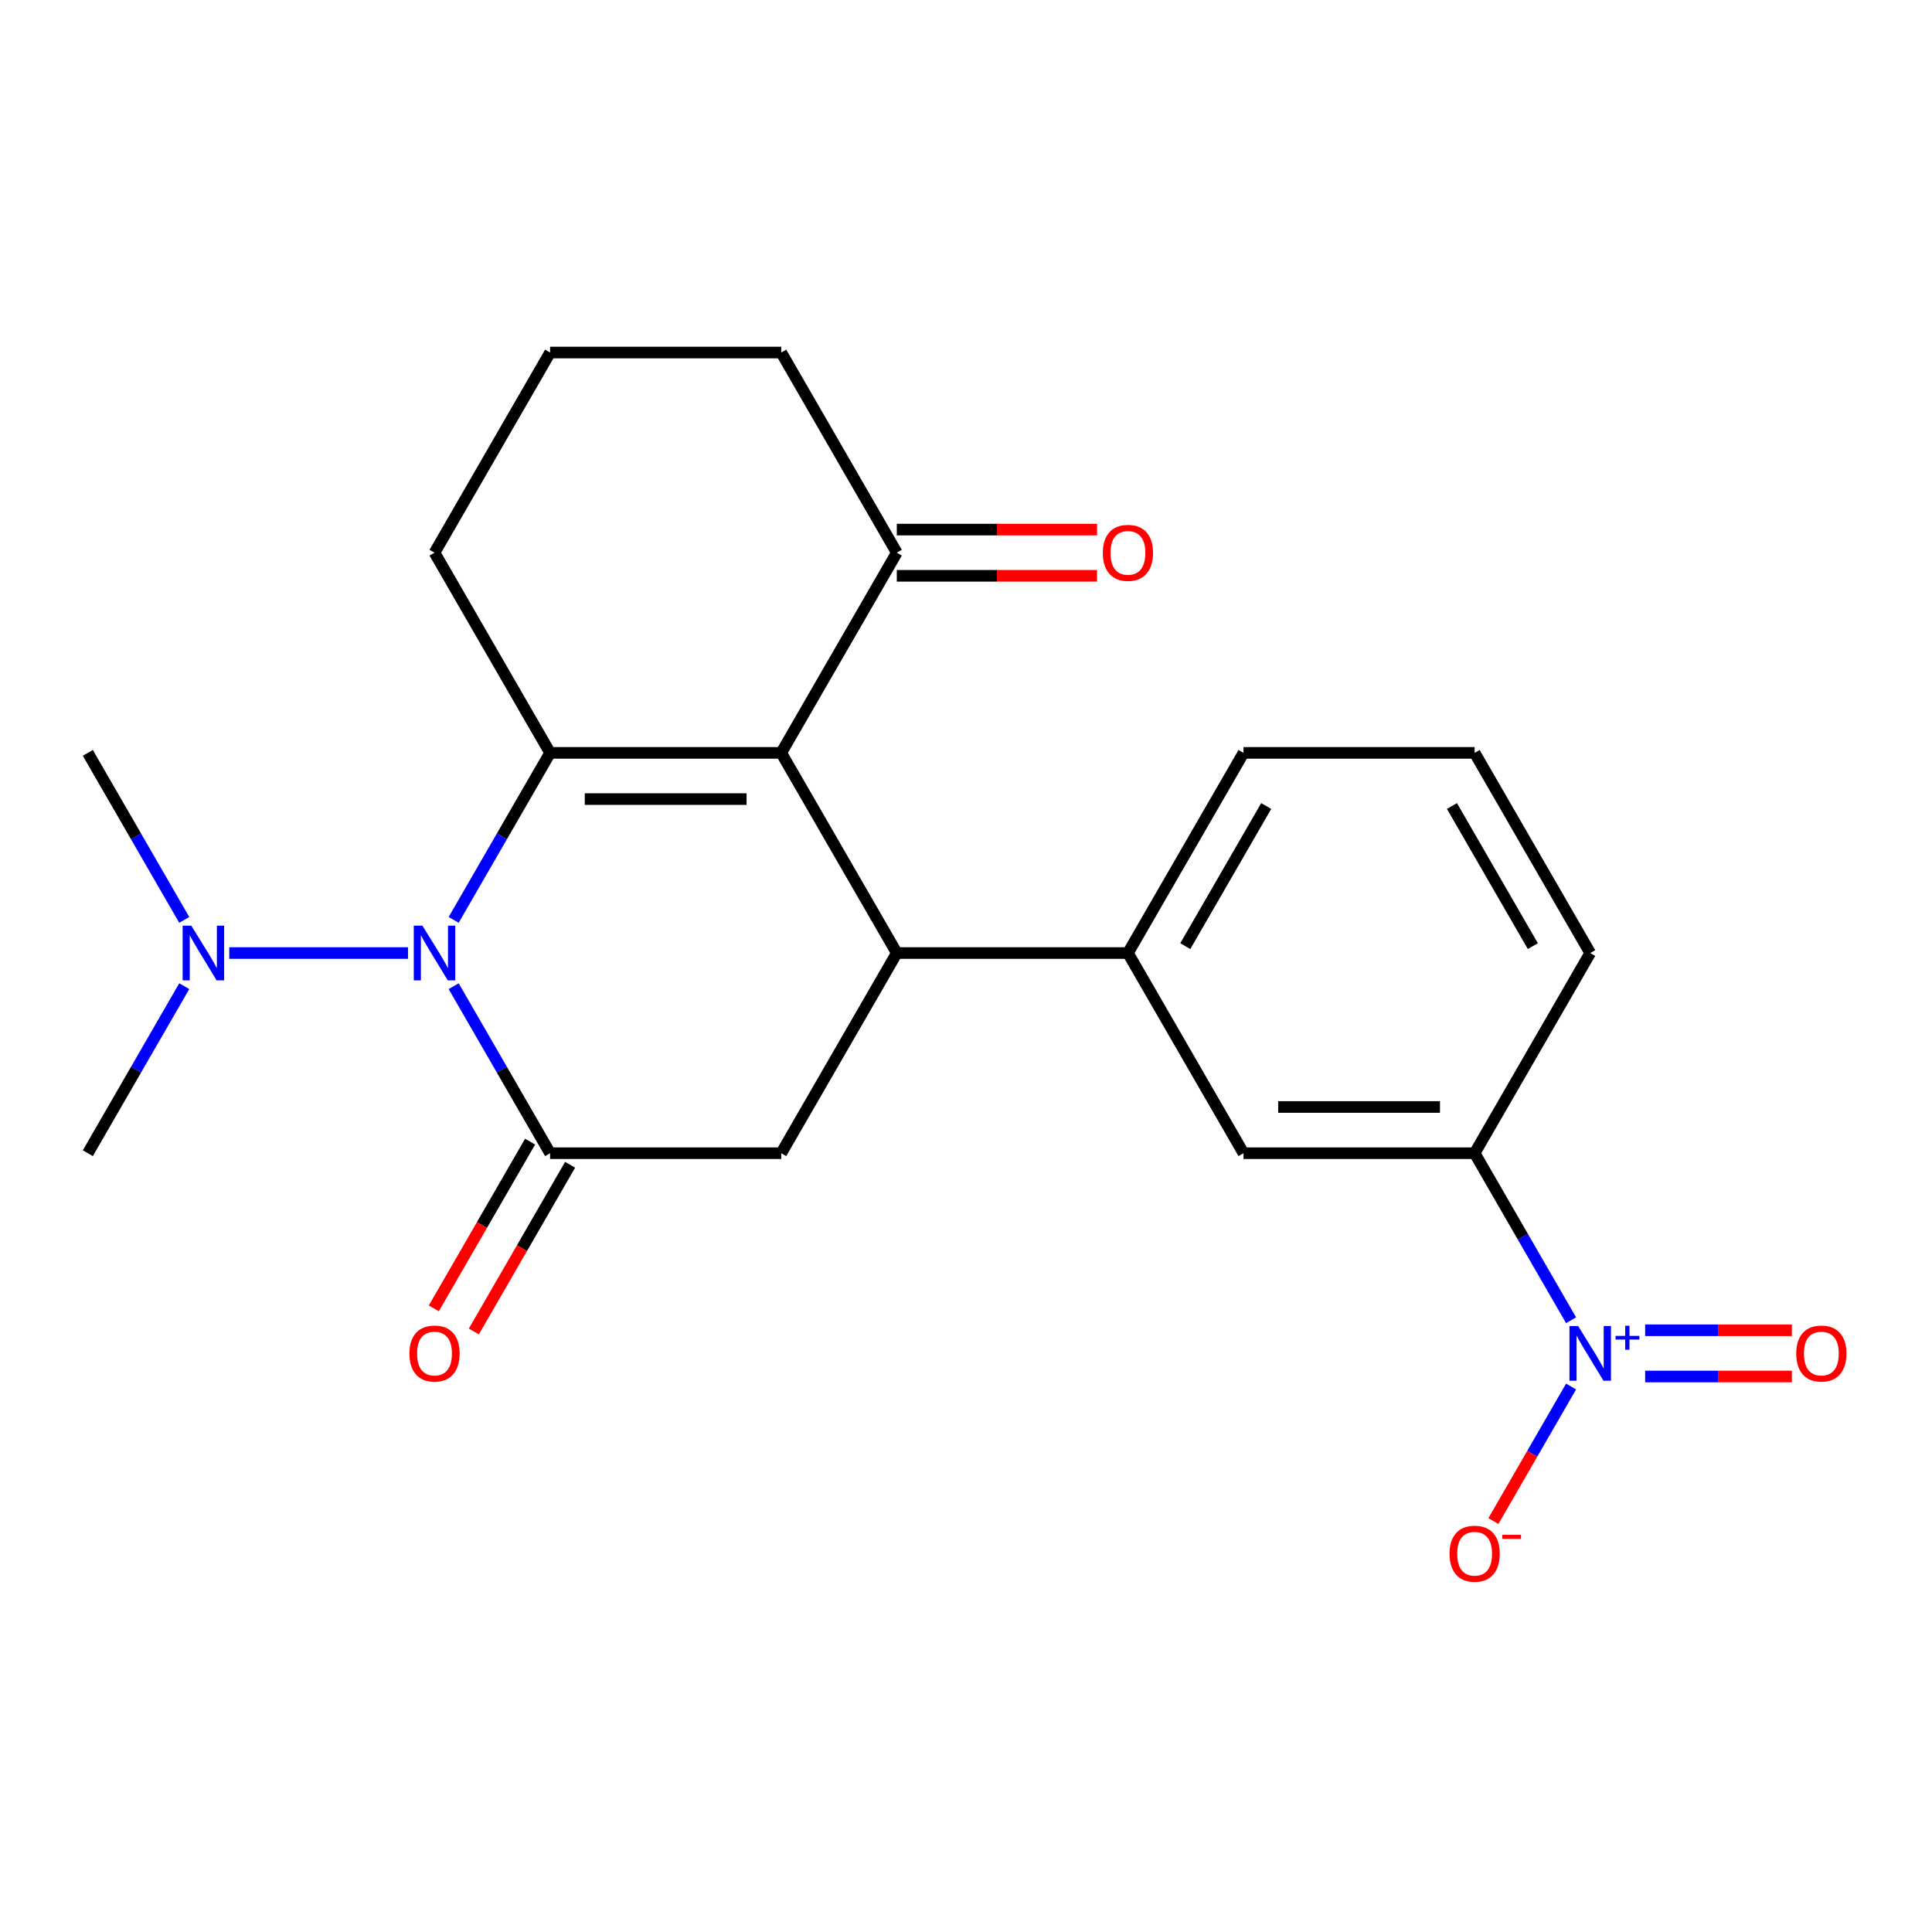 <?xml version='1.0' encoding='iso-8859-1'?>
<svg version='1.1' baseProfile='full'
              xmlns='http://www.w3.org/2000/svg'
                      xmlns:rdkit='http://www.rdkit.org/xml'
                      xmlns:xlink='http://www.w3.org/1999/xlink'
                  xml:space='preserve'
width='1000px' height='1000px' viewBox='0 0 1000 1000'>
<!-- END OF HEADER -->
<rect style='opacity:1.0;fill:#FFFFFF;stroke:none' width='1000' height='1000' x='0' y='0'> </rect>
<path class='bond-0' d='M 404.364,389.684 L 284.728,389.684' style='fill:none;fill-rule:evenodd;stroke:#000000;stroke-width:6px;stroke-linecap:butt;stroke-linejoin:miter;stroke-opacity:1' />
<path class='bond-0' d='M 386.419,413.611 L 302.673,413.611' style='fill:none;fill-rule:evenodd;stroke:#000000;stroke-width:6px;stroke-linecap:butt;stroke-linejoin:miter;stroke-opacity:1' />
<path class='bond-3' d='M 404.364,389.684 L 464.183,493.292' style='fill:none;fill-rule:evenodd;stroke:#000000;stroke-width:6px;stroke-linecap:butt;stroke-linejoin:miter;stroke-opacity:1' />
<path class='bond-7' d='M 404.364,389.684 L 464.183,286.075' style='fill:none;fill-rule:evenodd;stroke:#000000;stroke-width:6px;stroke-linecap:butt;stroke-linejoin:miter;stroke-opacity:1' />
<path class='bond-1' d='M 284.728,389.684 L 259.77,432.912' style='fill:none;fill-rule:evenodd;stroke:#000000;stroke-width:6px;stroke-linecap:butt;stroke-linejoin:miter;stroke-opacity:1' />
<path class='bond-1' d='M 259.77,432.912 L 234.812,476.141' style='fill:none;fill-rule:evenodd;stroke:#0000FF;stroke-width:6px;stroke-linecap:butt;stroke-linejoin:miter;stroke-opacity:1' />
<path class='bond-15' d='M 284.728,389.684 L 224.909,286.075' style='fill:none;fill-rule:evenodd;stroke:#000000;stroke-width:6px;stroke-linecap:butt;stroke-linejoin:miter;stroke-opacity:1' />
<path class='bond-10' d='M 211.179,493.292 L 118.661,493.292' style='fill:none;fill-rule:evenodd;stroke:#0000FF;stroke-width:6px;stroke-linecap:butt;stroke-linejoin:miter;stroke-opacity:1' />
<path class='bond-24' d='M 234.812,510.443 L 259.77,553.672' style='fill:none;fill-rule:evenodd;stroke:#0000FF;stroke-width:6px;stroke-linecap:butt;stroke-linejoin:miter;stroke-opacity:1' />
<path class='bond-24' d='M 259.77,553.672 L 284.728,596.9' style='fill:none;fill-rule:evenodd;stroke:#000000;stroke-width:6px;stroke-linecap:butt;stroke-linejoin:miter;stroke-opacity:1' />
<path class='bond-2' d='M 284.728,596.9 L 404.364,596.9' style='fill:none;fill-rule:evenodd;stroke:#000000;stroke-width:6px;stroke-linecap:butt;stroke-linejoin:miter;stroke-opacity:1' />
<path class='bond-12' d='M 274.367,590.919 L 249.455,634.067' style='fill:none;fill-rule:evenodd;stroke:#000000;stroke-width:6px;stroke-linecap:butt;stroke-linejoin:miter;stroke-opacity:1' />
<path class='bond-12' d='M 249.455,634.067 L 224.543,677.216' style='fill:none;fill-rule:evenodd;stroke:#FF0000;stroke-width:6px;stroke-linecap:butt;stroke-linejoin:miter;stroke-opacity:1' />
<path class='bond-12' d='M 295.089,602.882 L 270.177,646.031' style='fill:none;fill-rule:evenodd;stroke:#000000;stroke-width:6px;stroke-linecap:butt;stroke-linejoin:miter;stroke-opacity:1' />
<path class='bond-12' d='M 270.177,646.031 L 245.265,689.18' style='fill:none;fill-rule:evenodd;stroke:#FF0000;stroke-width:6px;stroke-linecap:butt;stroke-linejoin:miter;stroke-opacity:1' />
<path class='bond-5' d='M 464.183,493.292 L 404.364,596.9' style='fill:none;fill-rule:evenodd;stroke:#000000;stroke-width:6px;stroke-linecap:butt;stroke-linejoin:miter;stroke-opacity:1' />
<path class='bond-6' d='M 464.183,493.292 L 583.819,493.292' style='fill:none;fill-rule:evenodd;stroke:#000000;stroke-width:6px;stroke-linecap:butt;stroke-linejoin:miter;stroke-opacity:1' />
<path class='bond-4' d='M 813.191,683.358 L 788.232,640.129' style='fill:none;fill-rule:evenodd;stroke:#0000FF;stroke-width:6px;stroke-linecap:butt;stroke-linejoin:miter;stroke-opacity:1' />
<path class='bond-4' d='M 788.232,640.129 L 763.274,596.9' style='fill:none;fill-rule:evenodd;stroke:#000000;stroke-width:6px;stroke-linecap:butt;stroke-linejoin:miter;stroke-opacity:1' />
<path class='bond-11' d='M 813.191,717.66 L 793.087,752.48' style='fill:none;fill-rule:evenodd;stroke:#0000FF;stroke-width:6px;stroke-linecap:butt;stroke-linejoin:miter;stroke-opacity:1' />
<path class='bond-11' d='M 793.087,752.48 L 772.983,787.301' style='fill:none;fill-rule:evenodd;stroke:#FF0000;stroke-width:6px;stroke-linecap:butt;stroke-linejoin:miter;stroke-opacity:1' />
<path class='bond-13' d='M 851.528,712.472 L 889.489,712.472' style='fill:none;fill-rule:evenodd;stroke:#0000FF;stroke-width:6px;stroke-linecap:butt;stroke-linejoin:miter;stroke-opacity:1' />
<path class='bond-13' d='M 889.489,712.472 L 927.449,712.472' style='fill:none;fill-rule:evenodd;stroke:#FF0000;stroke-width:6px;stroke-linecap:butt;stroke-linejoin:miter;stroke-opacity:1' />
<path class='bond-13' d='M 851.528,688.545 L 889.489,688.545' style='fill:none;fill-rule:evenodd;stroke:#0000FF;stroke-width:6px;stroke-linecap:butt;stroke-linejoin:miter;stroke-opacity:1' />
<path class='bond-13' d='M 889.489,688.545 L 927.449,688.545' style='fill:none;fill-rule:evenodd;stroke:#FF0000;stroke-width:6px;stroke-linecap:butt;stroke-linejoin:miter;stroke-opacity:1' />
<path class='bond-9' d='M 583.819,493.292 L 643.638,596.9' style='fill:none;fill-rule:evenodd;stroke:#000000;stroke-width:6px;stroke-linecap:butt;stroke-linejoin:miter;stroke-opacity:1' />
<path class='bond-16' d='M 583.819,493.292 L 643.638,389.684' style='fill:none;fill-rule:evenodd;stroke:#000000;stroke-width:6px;stroke-linecap:butt;stroke-linejoin:miter;stroke-opacity:1' />
<path class='bond-16' d='M 613.514,489.714 L 655.387,417.189' style='fill:none;fill-rule:evenodd;stroke:#000000;stroke-width:6px;stroke-linecap:butt;stroke-linejoin:miter;stroke-opacity:1' />
<path class='bond-14' d='M 464.183,298.039 L 516.006,298.039' style='fill:none;fill-rule:evenodd;stroke:#000000;stroke-width:6px;stroke-linecap:butt;stroke-linejoin:miter;stroke-opacity:1' />
<path class='bond-14' d='M 516.006,298.039 L 567.828,298.039' style='fill:none;fill-rule:evenodd;stroke:#FF0000;stroke-width:6px;stroke-linecap:butt;stroke-linejoin:miter;stroke-opacity:1' />
<path class='bond-14' d='M 464.183,274.112 L 516.006,274.112' style='fill:none;fill-rule:evenodd;stroke:#000000;stroke-width:6px;stroke-linecap:butt;stroke-linejoin:miter;stroke-opacity:1' />
<path class='bond-14' d='M 516.006,274.112 L 567.828,274.112' style='fill:none;fill-rule:evenodd;stroke:#FF0000;stroke-width:6px;stroke-linecap:butt;stroke-linejoin:miter;stroke-opacity:1' />
<path class='bond-17' d='M 464.183,286.075 L 404.364,182.467' style='fill:none;fill-rule:evenodd;stroke:#000000;stroke-width:6px;stroke-linecap:butt;stroke-linejoin:miter;stroke-opacity:1' />
<path class='bond-8' d='M 763.274,596.9 L 643.638,596.9' style='fill:none;fill-rule:evenodd;stroke:#000000;stroke-width:6px;stroke-linecap:butt;stroke-linejoin:miter;stroke-opacity:1' />
<path class='bond-8' d='M 745.329,572.973 L 661.583,572.973' style='fill:none;fill-rule:evenodd;stroke:#000000;stroke-width:6px;stroke-linecap:butt;stroke-linejoin:miter;stroke-opacity:1' />
<path class='bond-25' d='M 763.274,596.9 L 823.093,493.292' style='fill:none;fill-rule:evenodd;stroke:#000000;stroke-width:6px;stroke-linecap:butt;stroke-linejoin:miter;stroke-opacity:1' />
<path class='bond-21' d='M 95.371,476.141 L 70.413,432.912' style='fill:none;fill-rule:evenodd;stroke:#0000FF;stroke-width:6px;stroke-linecap:butt;stroke-linejoin:miter;stroke-opacity:1' />
<path class='bond-21' d='M 70.413,432.912 L 45.455,389.684' style='fill:none;fill-rule:evenodd;stroke:#000000;stroke-width:6px;stroke-linecap:butt;stroke-linejoin:miter;stroke-opacity:1' />
<path class='bond-22' d='M 95.371,510.443 L 70.413,553.672' style='fill:none;fill-rule:evenodd;stroke:#0000FF;stroke-width:6px;stroke-linecap:butt;stroke-linejoin:miter;stroke-opacity:1' />
<path class='bond-22' d='M 70.413,553.672 L 45.455,596.9' style='fill:none;fill-rule:evenodd;stroke:#000000;stroke-width:6px;stroke-linecap:butt;stroke-linejoin:miter;stroke-opacity:1' />
<path class='bond-23' d='M 224.909,286.075 L 284.728,182.467' style='fill:none;fill-rule:evenodd;stroke:#000000;stroke-width:6px;stroke-linecap:butt;stroke-linejoin:miter;stroke-opacity:1' />
<path class='bond-20' d='M 643.638,389.684 L 763.274,389.684' style='fill:none;fill-rule:evenodd;stroke:#000000;stroke-width:6px;stroke-linecap:butt;stroke-linejoin:miter;stroke-opacity:1' />
<path class='bond-19' d='M 404.364,182.467 L 284.728,182.467' style='fill:none;fill-rule:evenodd;stroke:#000000;stroke-width:6px;stroke-linecap:butt;stroke-linejoin:miter;stroke-opacity:1' />
<path class='bond-18' d='M 823.093,493.292 L 763.274,389.684' style='fill:none;fill-rule:evenodd;stroke:#000000;stroke-width:6px;stroke-linecap:butt;stroke-linejoin:miter;stroke-opacity:1' />
<path class='bond-18' d='M 793.398,489.714 L 751.525,417.189' style='fill:none;fill-rule:evenodd;stroke:#000000;stroke-width:6px;stroke-linecap:butt;stroke-linejoin:miter;stroke-opacity:1' />
<path  class='atom-2' d='M 218.649 479.132
L 227.929 494.132
Q 228.849 495.612, 230.329 498.292
Q 231.809 500.972, 231.889 501.132
L 231.889 479.132
L 235.649 479.132
L 235.649 507.452
L 231.769 507.452
L 221.809 491.052
Q 220.649 489.132, 219.409 486.932
Q 218.209 484.732, 217.849 484.052
L 217.849 507.452
L 214.169 507.452
L 214.169 479.132
L 218.649 479.132
' fill='#0000FF'/>
<path  class='atom-5' d='M 816.833 686.349
L 826.113 701.349
Q 827.033 702.829, 828.513 705.509
Q 829.993 708.189, 830.073 708.349
L 830.073 686.349
L 833.833 686.349
L 833.833 714.669
L 829.953 714.669
L 819.993 698.269
Q 818.833 696.349, 817.593 694.149
Q 816.393 691.949, 816.033 691.269
L 816.033 714.669
L 812.353 714.669
L 812.353 686.349
L 816.833 686.349
' fill='#0000FF'/>
<path  class='atom-5' d='M 836.209 691.454
L 841.198 691.454
L 841.198 686.2
L 843.416 686.2
L 843.416 691.454
L 848.537 691.454
L 848.537 693.354
L 843.416 693.354
L 843.416 698.634
L 841.198 698.634
L 841.198 693.354
L 836.209 693.354
L 836.209 691.454
' fill='#0000FF'/>
<path  class='atom-11' d='M 99.013 479.132
L 108.293 494.132
Q 109.213 495.612, 110.693 498.292
Q 112.173 500.972, 112.253 501.132
L 112.253 479.132
L 116.013 479.132
L 116.013 507.452
L 112.133 507.452
L 102.173 491.052
Q 101.013 489.132, 99.773 486.932
Q 98.573 484.732, 98.213 484.052
L 98.213 507.452
L 94.533 507.452
L 94.533 479.132
L 99.013 479.132
' fill='#0000FF'/>
<path  class='atom-12' d='M 750.274 804.197
Q 750.274 797.397, 753.634 793.597
Q 756.994 789.797, 763.274 789.797
Q 769.554 789.797, 772.914 793.597
Q 776.274 797.397, 776.274 804.197
Q 776.274 811.077, 772.874 814.997
Q 769.474 818.877, 763.274 818.877
Q 757.034 818.877, 753.634 814.997
Q 750.274 811.117, 750.274 804.197
M 763.274 815.677
Q 767.594 815.677, 769.914 812.797
Q 772.274 809.877, 772.274 804.197
Q 772.274 798.637, 769.914 795.837
Q 767.594 792.997, 763.274 792.997
Q 758.954 792.997, 756.594 795.797
Q 754.274 798.597, 754.274 804.197
Q 754.274 809.917, 756.594 812.797
Q 758.954 815.677, 763.274 815.677
' fill='#FF0000'/>
<path  class='atom-12' d='M 777.594 794.42
L 787.283 794.42
L 787.283 796.532
L 777.594 796.532
L 777.594 794.42
' fill='#FF0000'/>
<path  class='atom-13' d='M 211.909 700.589
Q 211.909 693.789, 215.269 689.989
Q 218.629 686.189, 224.909 686.189
Q 231.189 686.189, 234.549 689.989
Q 237.909 693.789, 237.909 700.589
Q 237.909 707.469, 234.509 711.389
Q 231.109 715.269, 224.909 715.269
Q 218.669 715.269, 215.269 711.389
Q 211.909 707.509, 211.909 700.589
M 224.909 712.069
Q 229.229 712.069, 231.549 709.189
Q 233.909 706.269, 233.909 700.589
Q 233.909 695.029, 231.549 692.229
Q 229.229 689.389, 224.909 689.389
Q 220.589 689.389, 218.229 692.189
Q 215.909 694.989, 215.909 700.589
Q 215.909 706.309, 218.229 709.189
Q 220.589 712.069, 224.909 712.069
' fill='#FF0000'/>
<path  class='atom-14' d='M 929.729 700.589
Q 929.729 693.789, 933.089 689.989
Q 936.449 686.189, 942.729 686.189
Q 949.009 686.189, 952.369 689.989
Q 955.729 693.789, 955.729 700.589
Q 955.729 707.469, 952.329 711.389
Q 948.929 715.269, 942.729 715.269
Q 936.489 715.269, 933.089 711.389
Q 929.729 707.509, 929.729 700.589
M 942.729 712.069
Q 947.049 712.069, 949.369 709.189
Q 951.729 706.269, 951.729 700.589
Q 951.729 695.029, 949.369 692.229
Q 947.049 689.389, 942.729 689.389
Q 938.409 689.389, 936.049 692.189
Q 933.729 694.989, 933.729 700.589
Q 933.729 706.309, 936.049 709.189
Q 938.409 712.069, 942.729 712.069
' fill='#FF0000'/>
<path  class='atom-15' d='M 570.819 286.155
Q 570.819 279.355, 574.179 275.555
Q 577.539 271.755, 583.819 271.755
Q 590.099 271.755, 593.459 275.555
Q 596.819 279.355, 596.819 286.155
Q 596.819 293.035, 593.419 296.955
Q 590.019 300.835, 583.819 300.835
Q 577.579 300.835, 574.179 296.955
Q 570.819 293.075, 570.819 286.155
M 583.819 297.635
Q 588.139 297.635, 590.459 294.755
Q 592.819 291.835, 592.819 286.155
Q 592.819 280.595, 590.459 277.795
Q 588.139 274.955, 583.819 274.955
Q 579.499 274.955, 577.139 277.755
Q 574.819 280.555, 574.819 286.155
Q 574.819 291.875, 577.139 294.755
Q 579.499 297.635, 583.819 297.635
' fill='#FF0000'/>
</svg>
